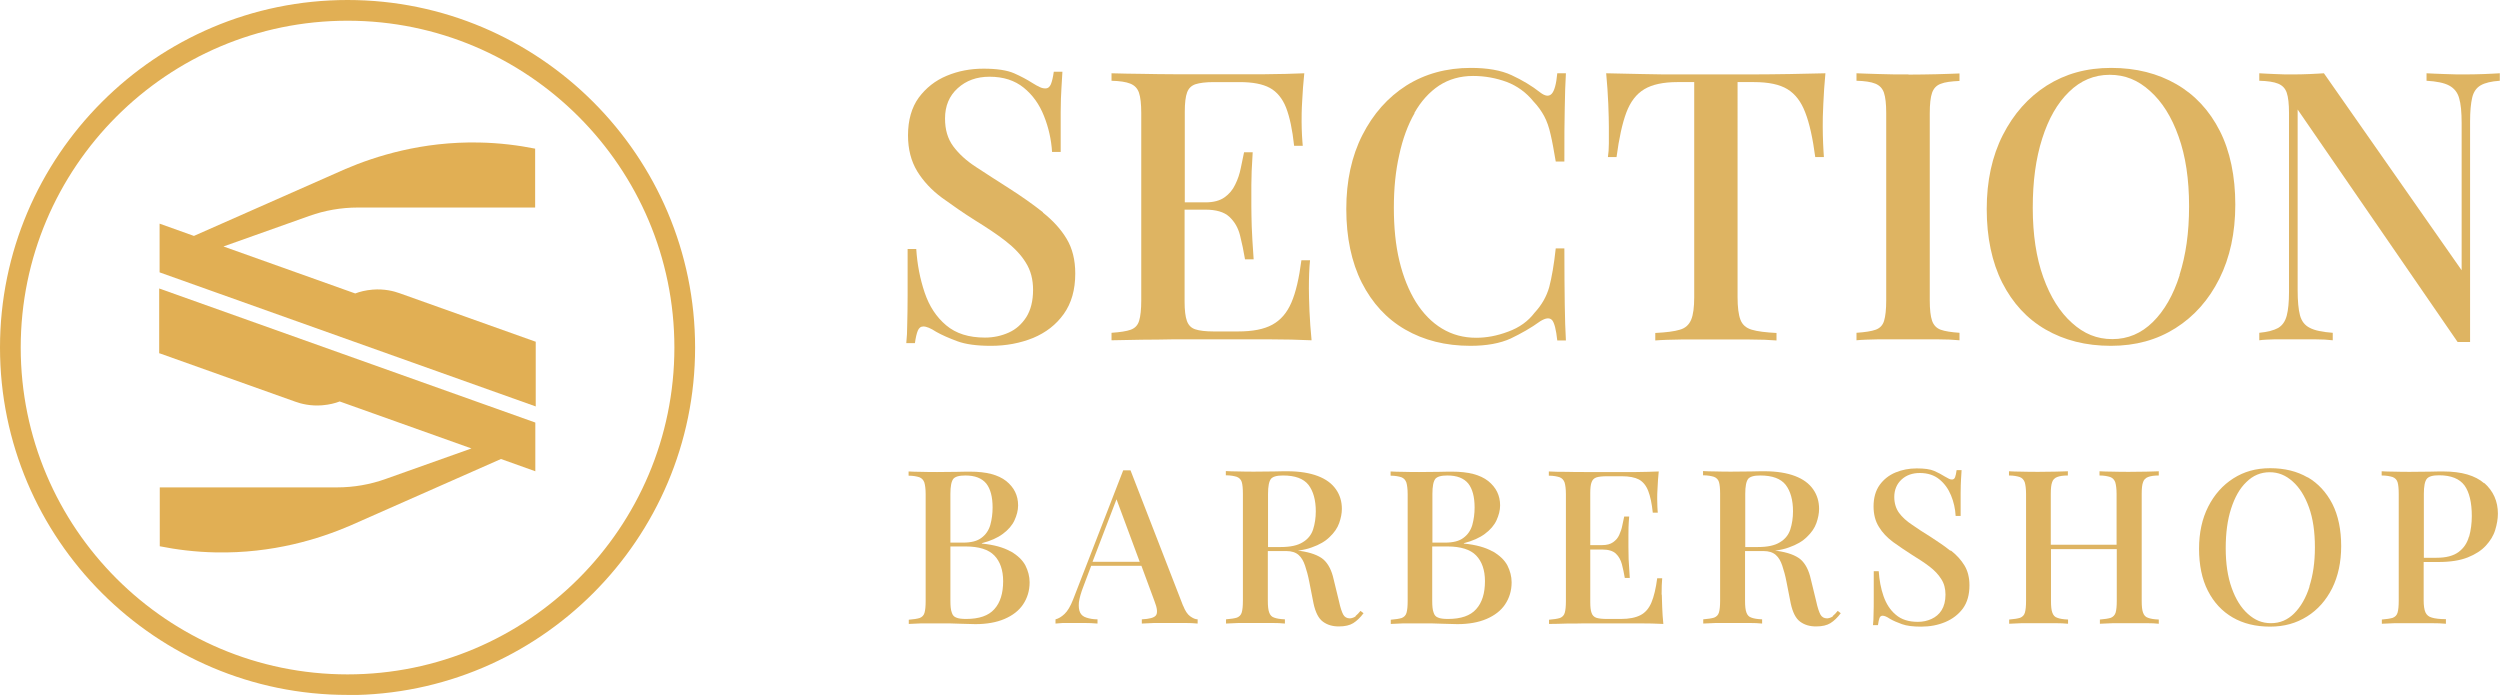 <?xml version="1.0" encoding="UTF-8"?>
<svg id="Layer_2" data-name="Layer 2" xmlns="http://www.w3.org/2000/svg" viewBox="0 0 130.34 36.23">
  <defs>
    <style>
      .cls-1 {
        fill: #e1af54;
      }

      .cls-1, .cls-2 {
        stroke-width: 0px;
      }

      .cls-2 {
        fill: #deb462;
      }
    </style>
  </defs>
  <g id="Layer_1-2" data-name="Layer 1">
    <g>
      <g>
        <g>
          <path class="cls-2" d="M54.38,11.07c-.52-.41-1.11-.83-1.77-1.25-.64-.41-1.22-.78-1.72-1.11-.51-.33-.9-.69-1.19-1.08-.29-.39-.43-.87-.43-1.45,0-.66.22-1.18.66-1.58.44-.4.99-.6,1.66-.6.72,0,1.31.19,1.78.57.47.38.82.87,1.06,1.48.24.6.38,1.23.42,1.87h.45c0-.85,0-1.54,0-2.07,0-.52.02-.95.04-1.27.02-.32.04-.6.05-.84h-.45c-.04.29-.09.5-.15.65-.06.14-.15.22-.29.22-.09,0-.19-.02-.29-.07-.1-.05-.23-.11-.38-.21-.28-.18-.6-.35-.96-.51-.37-.16-.9-.24-1.59-.24s-1.32.12-1.92.37c-.6.25-1.08.63-1.46,1.14-.37.51-.56,1.17-.56,1.97,0,.72.16,1.34.48,1.87.32.52.75.98,1.29,1.38.54.39,1.11.79,1.73,1.18.6.37,1.13.72,1.58,1.07.45.35.81.72,1.06,1.13.26.41.38.88.38,1.42,0,.58-.12,1.05-.35,1.42-.24.37-.54.64-.92.81-.38.17-.79.26-1.24.26-.84,0-1.51-.21-2.02-.64-.51-.43-.88-.99-1.12-1.7-.24-.71-.39-1.47-.44-2.28h-.45c0,.96,0,1.75,0,2.38,0,.63-.01,1.14-.02,1.52,0,.39-.02.72-.05,1.01h.45c.04-.29.09-.5.15-.65.06-.14.15-.22.29-.22.16,0,.38.09.67.28.3.17.67.33,1.1.49.43.16,1.02.24,1.75.24.8,0,1.53-.14,2.2-.41.67-.28,1.2-.69,1.6-1.25.4-.56.6-1.26.6-2.11,0-.71-.15-1.31-.45-1.81-.3-.5-.71-.95-1.24-1.37Z"/>
          <path class="cls-2" d="M68.24,15.07c0-.62.02-1.11.06-1.5h-.45c-.12.93-.29,1.67-.52,2.2-.23.54-.56.92-1,1.16-.44.24-1.03.35-1.78.35h-1.28c-.42,0-.74-.04-.95-.11-.22-.07-.36-.22-.44-.44-.08-.22-.12-.56-.12-1v-4.8h1.08c.56,0,.98.12,1.25.37.27.25.46.57.56.97.1.4.19.82.26,1.25h.45c-.05-.75-.09-1.32-.1-1.71-.01-.39-.02-.75-.02-1.08s0-.69,0-1.08c0-.39.02-.96.07-1.71h-.45c-.05.25-.11.52-.17.82-.06.3-.15.58-.29.86-.13.28-.32.5-.56.67-.24.17-.57.26-.99.26h-1.08v-4.72c0-.46.04-.8.12-1.01.08-.22.23-.36.44-.43.22-.07.53-.11.95-.11h1.36c.67,0,1.19.1,1.56.3.37.2.66.55.85,1.03.19.49.33,1.15.42,1.99h.45c-.01-.14-.03-.33-.04-.55-.01-.22-.02-.46-.02-.71s0-.61.03-1.07c.02-.47.06-.95.11-1.45-.6.03-1.29.04-2.06.05-.77,0-1.45,0-2.06,0h-1.16c-.47,0-.98,0-1.52,0-.54,0-1.1-.01-1.65-.02-.56,0-1.09-.02-1.6-.03v.39c.43.01.76.06.98.15.22.09.37.24.45.47.08.23.12.59.12,1.07v9.76c0,.47-.04.83-.11,1.06-.07.24-.22.39-.44.47-.22.08-.56.13-1,.16v.39c.51-.01,1.05-.02,1.6-.03.56,0,1.11-.01,1.65-.02.54,0,1.05,0,1.52,0h1.16c.66,0,1.4,0,2.24,0,.84,0,1.59.02,2.26.05-.05-.52-.09-1.04-.11-1.53-.02-.5-.03-.88-.03-1.14Z"/>
          <path class="cls-2" d="M73.74,5.89c.35-.62.78-1.09,1.29-1.43.51-.33,1.1-.5,1.77-.5.62,0,1.2.11,1.75.31.55.21,1.02.55,1.4,1.02.24.25.42.51.56.77.14.26.25.58.33.94.09.37.17.84.27,1.42h.45c0-1.17,0-2.1.02-2.8.01-.7.03-1.3.06-1.8h-.45c-.05.56-.15.92-.29,1.07-.14.15-.34.13-.6-.07-.43-.34-.93-.64-1.49-.9-.56-.26-1.27-.38-2.13-.38-1.27,0-2.39.31-3.36.92-.97.62-1.73,1.48-2.29,2.58-.56,1.1-.84,2.39-.84,3.86s.27,2.77.81,3.84c.54,1.06,1.29,1.88,2.26,2.44.97.56,2.1.85,3.4.85.85,0,1.55-.13,2.1-.38.54-.26,1.06-.55,1.54-.9.29-.18.49-.2.62-.06.12.14.21.5.27,1.06h.45c-.03-.51-.05-1.14-.06-1.88-.01-.74-.02-1.71-.02-2.92h-.45c-.09.85-.21,1.52-.34,2.02-.14.49-.39.93-.76,1.33-.34.45-.8.78-1.38.99-.58.22-1.13.32-1.67.32-.66,0-1.25-.16-1.78-.48-.53-.32-.98-.78-1.36-1.38-.37-.6-.66-1.31-.86-2.14-.2-.83-.29-1.76-.29-2.78s.09-1.91.28-2.75c.18-.84.45-1.57.8-2.18Z"/>
          <path class="cls-2" d="M95.18,3.82c-.55.01-1.17.03-1.85.04-.68.01-1.36.02-2.03.02h-3.68c-.68,0-1.36,0-2.03-.02-.67-.01-1.29-.03-1.85-.04.05.55.09,1.09.11,1.6.02.52.03.91.03,1.19,0,.3,0,.59,0,.87,0,.28-.02.51-.05.71h.45c.13-.98.3-1.76.51-2.32.21-.56.52-.97.94-1.22.42-.25,1-.37,1.73-.37h.87v11.21c0,.52-.05.92-.16,1.18-.11.26-.3.44-.59.52-.29.09-.71.14-1.28.17v.39c.34-.03.79-.04,1.35-.05.56,0,1.15,0,1.78,0s1.19,0,1.77,0c.58,0,1.05.02,1.42.05v-.39c-.56-.03-.99-.08-1.29-.17-.3-.09-.49-.26-.59-.52-.1-.26-.15-.66-.15-1.18V4.28h.85c.76,0,1.34.12,1.75.37.41.25.72.66.93,1.22.22.56.39,1.34.52,2.32h.45c-.01-.2-.03-.43-.04-.71-.01-.28-.02-.56-.02-.87,0-.28,0-.67.03-1.19.02-.52.06-1.05.11-1.6Z"/>
          <path class="cls-2" d="M99.5,3.88c-.55,0-1.07,0-1.54-.02-.48-.01-.87-.03-1.17-.04v.39c.43.01.76.06.98.15.22.09.37.24.45.47.08.23.12.59.12,1.07v9.76c0,.47-.04.83-.11,1.06-.07.24-.22.39-.44.47-.22.08-.56.13-1,.16v.39c.3-.03.69-.04,1.17-.05.48,0,.99,0,1.54,0,.5,0,.99,0,1.47,0,.48,0,.88.02,1.19.05v-.39c-.43-.03-.76-.08-.98-.16-.22-.08-.37-.24-.45-.47s-.12-.59-.12-1.06V5.91c0-.49.04-.84.12-1.07.08-.23.23-.39.45-.47.22-.09.55-.13.98-.15v-.39c-.31.01-.71.03-1.19.04-.48.01-.97.02-1.47.02Z"/>
          <path class="cls-2" d="M113.47,4.39c-.97-.56-2.1-.85-3.4-.85s-2.39.31-3.36.92c-.97.62-1.73,1.48-2.29,2.58-.56,1.1-.84,2.39-.84,3.86s.27,2.77.81,3.84c.54,1.06,1.29,1.88,2.26,2.44.97.56,2.1.85,3.4.85s2.4-.31,3.37-.92c.98-.62,1.74-1.48,2.29-2.58.55-1.1.83-2.39.83-3.86s-.27-2.79-.81-3.85c-.54-1.06-1.29-1.87-2.26-2.43ZM113.64,14.34c-.33,1.04-.8,1.86-1.4,2.45-.6.59-1.3.89-2.11.89s-1.48-.28-2.1-.84c-.63-.56-1.13-1.35-1.5-2.38-.37-1.03-.55-2.24-.55-3.63s.16-2.56.49-3.6c.33-1.04.79-1.85,1.4-2.44.6-.59,1.31-.89,2.12-.89s1.48.28,2.1.84c.63.56,1.13,1.35,1.49,2.37.37,1.02.55,2.24.55,3.64s-.17,2.55-.5,3.59Z"/>
          <path class="cls-2" d="M129.53,3.86c-.33.01-.66.02-.98.02s-.71,0-1.1-.02c-.39-.01-.71-.03-.94-.04v.39c.52.03.92.11,1.18.25.26.14.44.36.52.66.09.3.13.73.13,1.3v7.67l-7.18-10.27c-.21.01-.45.03-.73.04-.28.01-.56.02-.85.02-.33,0-.66,0-.98-.02-.33-.01-.6-.03-.81-.04v.39c.43.01.76.06.98.15.22.09.37.24.45.47.08.23.12.59.12,1.07v9.32c0,.52-.04.94-.12,1.24-.08.3-.23.51-.45.64-.22.12-.55.21-.98.25v.39c.21-.03.48-.04.81-.05.33,0,.66,0,.98,0s.7,0,1.09,0c.39,0,.7.02.95.05v-.39c-.54-.04-.94-.12-1.2-.26-.26-.13-.43-.35-.51-.66-.08-.31-.12-.74-.12-1.29V5.71l8.34,12.12h.65V6.34c0-.54.04-.95.11-1.25.07-.3.22-.51.44-.64.22-.13.56-.21,1-.24v-.39c-.21.01-.48.03-.81.04Z"/>
        </g>
        <g>
          <path class="cls-2" d="M52.67,28.74c-.36-.2-.85-.34-1.48-.4v-.02c.46-.12.82-.28,1.1-.49.28-.21.48-.44.6-.7.12-.26.19-.52.19-.78,0-.52-.21-.94-.62-1.27-.42-.33-1.04-.49-1.88-.49-.14,0-.37,0-.69.01-.33,0-.67.01-1.03.01-.27,0-.54,0-.82-.01-.27,0-.5-.01-.67-.02v.22c.25,0,.43.04.56.08.13.05.21.14.26.27.04.13.07.34.07.61v5.58c0,.27-.02.47-.06.61s-.13.22-.25.27c-.13.04-.32.07-.57.09v.22c.17-.01.4-.02.67-.03.27,0,.55,0,.84,0,.47,0,.88,0,1.21.02.33.01.58.02.75.02.59,0,1.1-.09,1.52-.27.42-.18.75-.43.97-.76.22-.33.34-.71.34-1.15,0-.31-.08-.6-.22-.88-.15-.28-.4-.52-.76-.73ZM49.69,24.98c.1-.13.31-.19.64-.19.5,0,.86.14,1.09.42.22.28.33.7.33,1.25,0,.32-.04.62-.12.91-.08.28-.24.51-.46.67-.22.17-.54.25-.96.25h-.66v-2.54c0-.39.05-.65.15-.78ZM51.84,31.76c-.3.34-.79.51-1.47.51-.22,0-.4-.02-.51-.07-.12-.04-.2-.13-.24-.27-.05-.13-.07-.33-.07-.6v-2.84h.79c.7,0,1.2.16,1.5.47.3.31.46.76.46,1.34,0,.63-.15,1.12-.46,1.46Z"/>
          <path class="cls-2" d="M61.68,31.58l-2.74-7.06h-.38l-2.61,6.73c-.14.36-.29.61-.45.76-.16.15-.31.24-.47.28v.22c.11-.01.24-.02.38-.03.14,0,.3,0,.48,0,.2,0,.42,0,.65,0,.23,0,.46.01.68.03v-.22c-.23,0-.43-.04-.58-.09-.16-.05-.27-.14-.33-.27-.06-.13-.08-.3-.06-.53.03-.22.11-.51.24-.84l.4-1.06h2.62l.68,1.84c.15.38.17.63.07.75-.1.12-.34.18-.73.2v.22c.16-.01.38-.02.65-.03.27,0,.56,0,.88,0,.25,0,.49,0,.74,0,.24,0,.46.01.64.03v-.22c-.12,0-.25-.06-.39-.16-.14-.1-.26-.28-.37-.56ZM56.96,29.29l1.25-3.26,1.21,3.26h-2.45Z"/>
          <path class="cls-2" d="M70.68,32.13c-.08.06-.18.1-.3.11-.16,0-.28-.07-.35-.2s-.15-.36-.22-.69l-.28-1.15c-.1-.46-.28-.81-.53-1.03-.26-.22-.67-.37-1.23-.45-.03,0-.06,0-.1-.01.27-.04.51-.09.72-.17.4-.14.71-.32.94-.55.23-.22.4-.46.49-.72.09-.26.14-.5.14-.74,0-.38-.1-.72-.31-1.02-.21-.3-.52-.53-.94-.69-.42-.16-.95-.25-1.59-.25-.14,0-.37,0-.69.01-.33,0-.67.01-1.03.01-.27,0-.54,0-.82-.01-.27,0-.5-.01-.67-.02v.22c.25,0,.44.04.57.08.13.05.22.14.26.27.04.13.06.34.06.61v5.58c0,.27-.02.47-.06.61s-.13.22-.25.27c-.13.04-.32.07-.57.09v.22c.17-.01.4-.02.67-.03.27,0,.57,0,.88,0,.28,0,.56,0,.84,0,.27,0,.5.01.68.03v-.22c-.25-.01-.43-.04-.56-.09-.13-.04-.21-.13-.26-.27-.05-.13-.07-.34-.07-.61v-2.59h.96c.28,0,.49.07.64.2.15.13.26.32.34.56.08.24.16.52.22.84l.22,1.12c.1.47.26.79.49.96.23.17.5.25.83.25s.57-.06.75-.17c.19-.12.37-.29.54-.52l-.16-.12c-.09.11-.17.2-.25.26ZM66.25,24.98c.1-.13.31-.19.64-.19.63,0,1.07.16,1.33.49.25.33.38.79.38,1.38,0,.34-.05.66-.14.94-.09.28-.27.51-.54.67-.27.17-.65.25-1.15.25h-.66v-2.77c0-.39.05-.65.15-.78Z"/>
          <path class="cls-2" d="M77.8,28.74c-.36-.2-.85-.34-1.48-.4v-.02c.46-.12.82-.28,1.1-.49.28-.21.48-.44.6-.7.12-.26.19-.52.19-.78,0-.52-.21-.94-.62-1.27-.42-.33-1.04-.49-1.88-.49-.14,0-.37,0-.69.01-.33,0-.67.01-1.03.01-.27,0-.54,0-.82-.01-.27,0-.5-.01-.67-.02v.22c.25,0,.43.04.56.08.13.05.21.14.26.27.04.13.07.34.07.61v5.58c0,.27-.02.47-.06.61s-.13.22-.25.27c-.13.04-.32.07-.57.09v.22c.17-.01.4-.02.67-.03.27,0,.55,0,.84,0,.47,0,.88,0,1.21.02.33.01.58.02.75.02.59,0,1.1-.09,1.52-.27.42-.18.75-.43.97-.76.22-.33.34-.71.34-1.15,0-.31-.08-.6-.22-.88-.15-.28-.4-.52-.76-.73ZM74.82,24.98c.1-.13.31-.19.64-.19.5,0,.86.14,1.09.42.22.28.33.7.33,1.25,0,.32-.04.62-.12.91-.08.28-.24.51-.46.67-.22.17-.54.25-.96.25h-.66v-2.54c0-.39.05-.65.15-.78ZM76.96,31.76c-.3.34-.79.51-1.47.51-.22,0-.4-.02-.51-.07-.12-.04-.2-.13-.24-.27-.05-.13-.07-.33-.07-.6v-2.84h.79c.7,0,1.2.16,1.5.47.3.31.46.76.46,1.34,0,.63-.15,1.12-.46,1.46Z"/>
          <path class="cls-2" d="M86.63,31c0-.35.01-.64.03-.85h-.26c-.07.53-.17.95-.3,1.26-.13.31-.32.53-.57.66-.25.13-.59.2-1.02.2h-.73c-.24,0-.42-.02-.55-.06-.12-.04-.21-.13-.25-.25-.05-.13-.07-.32-.07-.57v-2.74h.62c.32,0,.56.07.71.21.15.14.26.33.32.56.06.23.11.47.15.71h.26c-.03-.43-.05-.75-.06-.98,0-.22-.01-.43-.01-.62s0-.39,0-.62c0-.22,0-.55.04-.98h-.26c-.03.14-.06.3-.1.47-.03.17-.09.33-.16.49-.07.16-.18.28-.32.38-.14.1-.33.15-.57.15h-.62v-2.7c0-.26.02-.46.07-.58.04-.12.13-.21.25-.25.12-.04.31-.06.55-.06h.78c.38,0,.68.06.89.17.21.12.37.31.48.59.11.28.19.66.24,1.14h.26c0-.08-.02-.19-.02-.31,0-.13-.01-.26-.01-.4s0-.35.02-.61c.01-.27.03-.54.06-.83-.34.02-.74.02-1.17.03-.44,0-.83,0-1.17,0h-.66c-.27,0-.56,0-.87,0-.31,0-.63,0-.94-.01-.32,0-.62,0-.92-.02v.22c.25,0,.43.04.56.08.13.05.21.14.26.27.04.13.07.34.07.61v5.58c0,.27-.02.47-.06.61s-.13.22-.25.27c-.13.04-.32.07-.57.09v.22c.29,0,.6-.01.92-.02.32,0,.63,0,.94-.01.31,0,.6,0,.87,0h.66c.37,0,.8,0,1.28,0,.48,0,.91.01,1.29.03-.03-.3-.05-.59-.06-.88-.01-.28-.02-.5-.02-.65Z"/>
          <path class="cls-2" d="M95.56,32.13c-.08.06-.18.1-.3.11-.16,0-.28-.07-.35-.2s-.15-.36-.22-.69l-.28-1.15c-.1-.46-.28-.81-.53-1.03-.26-.22-.67-.37-1.23-.45-.03,0-.06,0-.1-.01.27-.04.51-.09.72-.17.4-.14.71-.32.94-.55.23-.22.4-.46.49-.72.09-.26.14-.5.14-.74,0-.38-.1-.72-.31-1.02-.21-.3-.52-.53-.94-.69-.42-.16-.95-.25-1.59-.25-.14,0-.37,0-.69.01-.33,0-.67.01-1.03.01-.27,0-.54,0-.82-.01-.27,0-.5-.01-.67-.02v.22c.25,0,.44.04.57.08.13.05.22.14.26.27.04.13.06.34.06.61v5.58c0,.27-.02.47-.06.61s-.13.22-.25.27c-.13.04-.32.07-.57.09v.22c.17-.01.4-.02.67-.03.27,0,.57,0,.88,0,.28,0,.56,0,.84,0,.27,0,.5.01.68.03v-.22c-.25-.01-.43-.04-.56-.09-.13-.04-.21-.13-.26-.27-.05-.13-.07-.34-.07-.61v-2.59h.96c.28,0,.49.07.64.2.15.13.26.32.34.56.08.24.16.52.22.84l.22,1.12c.1.47.26.79.49.96.23.17.5.25.83.25s.57-.06.75-.17c.19-.12.37-.29.54-.52l-.16-.12c-.09.11-.17.2-.25.26ZM91.13,24.98c.1-.13.31-.19.64-.19.63,0,1.07.16,1.33.49.25.33.38.79.38,1.38,0,.34-.05.66-.14.94-.09.28-.27.51-.54.67-.27.17-.65.25-1.15.25h-.66v-2.77c0-.39.05-.65.15-.78Z"/>
          <path class="cls-2" d="M101.68,28.71c-.3-.24-.64-.47-1.01-.71-.37-.23-.7-.44-.98-.64-.29-.19-.52-.4-.68-.62-.16-.22-.25-.5-.25-.83,0-.37.13-.68.38-.91.25-.23.57-.34.95-.34.41,0,.75.11,1.02.33.27.22.47.5.61.84.14.34.22.7.24,1.07h.26c0-.49,0-.88,0-1.18,0-.3.01-.54.02-.73.01-.18.02-.34.03-.48h-.26c-.02.16-.05.29-.08.37-.03.08-.09.12-.16.12-.05,0-.11-.01-.16-.04-.06-.03-.13-.07-.22-.12-.16-.1-.34-.2-.55-.29-.21-.09-.51-.13-.91-.13s-.76.07-1.1.21c-.34.14-.62.36-.83.65s-.32.67-.32,1.12c0,.41.09.77.28,1.07.18.3.43.56.74.79.31.22.64.45.99.67.34.21.65.41.91.61.26.2.46.41.61.65.15.23.22.5.22.81,0,.33-.07.6-.2.81-.13.21-.31.36-.53.46-.22.1-.45.15-.71.15-.48,0-.86-.12-1.15-.37-.29-.24-.5-.57-.64-.97-.14-.4-.22-.84-.25-1.3h-.26c0,.55,0,1,0,1.36,0,.36,0,.65-.01.87,0,.22-.01.41-.03.58h.26c.02-.16.05-.29.08-.37.03-.08.09-.12.16-.12.09,0,.22.05.38.16.17.1.38.19.63.28.25.09.58.13,1,.13.46,0,.88-.08,1.26-.24.38-.16.69-.4.92-.71.23-.32.34-.72.34-1.21,0-.4-.09-.75-.26-1.03-.17-.28-.41-.55-.71-.78Z"/>
          <path class="cls-2" d="M111,24.6c-.28,0-.56,0-.84-.01-.28,0-.52-.01-.7-.02v.22c.25,0,.43.04.56.08.13.05.21.14.26.27.04.13.07.34.07.61v2.65h-3.43v-2.65c0-.28.02-.48.07-.61.04-.13.13-.22.26-.27.13-.05.31-.08.56-.08v-.22c-.18,0-.41.02-.68.02-.27,0-.55.01-.84.01-.31,0-.61,0-.88-.01-.27,0-.5-.01-.67-.02v.22c.25,0,.43.04.56.08.13.05.21.14.26.27.04.13.07.34.07.61v5.58c0,.27-.02.47-.06.61s-.13.22-.25.27c-.13.04-.32.07-.57.09v.22c.17-.01.4-.02.67-.03.27,0,.57,0,.88,0,.28,0,.56,0,.84,0,.27,0,.5.01.68.03v-.22c-.25-.01-.43-.04-.56-.09-.13-.04-.21-.13-.26-.27-.05-.13-.07-.34-.07-.61v-2.7h3.43v2.7c0,.27-.02.47-.06.61-.04.13-.13.22-.25.27-.13.04-.32.07-.57.09v.22c.19-.01.42-.02.7-.03.28,0,.56,0,.84,0,.31,0,.61,0,.88,0,.27,0,.49.01.65.03v-.22c-.25-.01-.43-.04-.56-.09-.13-.04-.21-.13-.26-.27-.05-.13-.07-.34-.07-.61v-5.58c0-.28.02-.48.07-.61.04-.13.13-.22.26-.27.13-.05.31-.08.56-.08v-.22c-.16,0-.38.02-.65.02-.27,0-.56.01-.88.01Z"/>
          <path class="cls-2" d="M120.31,24.89c-.55-.32-1.2-.48-1.95-.48s-1.37.18-1.92.53c-.55.35-.99.84-1.31,1.47-.32.63-.48,1.36-.48,2.2s.15,1.59.46,2.19c.31.61.74,1.07,1.29,1.39.55.32,1.2.48,1.95.48s1.37-.18,1.93-.53c.56-.35.99-.84,1.31-1.47.31-.63.47-1.36.47-2.2s-.15-1.59-.46-2.2c-.31-.6-.74-1.07-1.29-1.39ZM120.41,30.58c-.19.6-.46,1.06-.8,1.4-.34.34-.74.51-1.21.51s-.84-.16-1.2-.48c-.36-.32-.64-.77-.85-1.36-.21-.59-.31-1.28-.31-2.07s.09-1.47.28-2.06c.19-.59.45-1.06.8-1.39.34-.34.75-.51,1.21-.51s.84.16,1.2.48c.36.32.64.77.85,1.35.21.58.31,1.28.31,2.08s-.1,1.46-.29,2.05Z"/>
          <path class="cls-2" d="M129.52,25.2c-.47-.41-1.18-.62-2.14-.62-.14,0-.37,0-.69.01-.33,0-.67.01-1.03.01-.27,0-.54,0-.82-.01-.27,0-.5-.01-.67-.02v.22c.25,0,.44.04.57.08.13.05.22.14.26.27.04.13.06.34.06.61v5.58c0,.27-.02.47-.06.61s-.13.22-.25.27c-.13.04-.32.07-.57.09v.22c.19-.01.42-.02.69-.03.27,0,.56,0,.86,0,.34,0,.68,0,1,0,.32,0,.58.01.79.03v-.24c-.32,0-.57-.03-.73-.08-.16-.04-.28-.14-.34-.28-.06-.14-.09-.35-.09-.62v-2h.78c.61,0,1.12-.08,1.52-.24.4-.16.71-.36.94-.61.23-.25.4-.52.49-.82.09-.3.14-.58.14-.85,0-.65-.24-1.18-.71-1.6ZM128.72,27.98c-.09.33-.27.6-.54.8-.27.2-.65.3-1.15.3h-.66v-3.33c0-.39.05-.65.15-.78.1-.13.31-.19.64-.19.63,0,1.07.18,1.33.53.25.35.38.88.38,1.6,0,.38-.05.74-.14,1.07Z"/>
        </g>
      </g>
      <g>
        <g>
          <path class="cls-1" d="M27.91,17.81c-2.36-.84-4.71-1.68-7.07-2.52-.3-.11-.8-.24-1.41-.19-.37.03-.68.11-.91.2l-6.87-2.45,4.47-1.59c.81-.29,1.67-.44,2.53-.44,3.08,0,6.17,0,9.25,0,0-1.02,0-2.04,0-3.07-.85-.17-1.84-.3-2.92-.32-2.98-.06-5.4.71-6.97,1.38-2.63,1.16-5.27,2.33-7.9,3.49l-1.79-.64v2.54s19.61,6.99,19.61,6.99v-3.38Z"/>
          <path class="cls-1" d="M8.32,18.42c2.36.84,4.71,1.68,7.07,2.52.3.11.8.24,1.41.19.37-.03.68-.11.91-.2,2.29.82,4.58,1.63,6.87,2.45l-4.47,1.59c-.81.29-1.67.44-2.53.44h-9.25c0,1.02,0,2.04,0,3.07.85.17,1.84.3,2.92.32,2.98.06,5.4-.71,6.97-1.38,2.63-1.16,5.27-2.33,7.9-3.49l1.79.64v-2.54s-19.61-6.99-19.61-6.99v3.38Z"/>
        </g>
        <path class="cls-1" d="M18.12,36.23C8.13,36.23,0,28.1,0,18.12S8.13,0,18.12,0s18.12,8.13,18.12,18.12-8.13,18.12-18.12,18.12ZM18.12,1.08C8.72,1.08,1.08,8.72,1.08,18.12s7.64,17.04,17.04,17.04,17.04-7.64,17.04-17.04S27.51,1.08,18.12,1.08Z"/>
      </g>
    </g>
  </g>
</svg>
